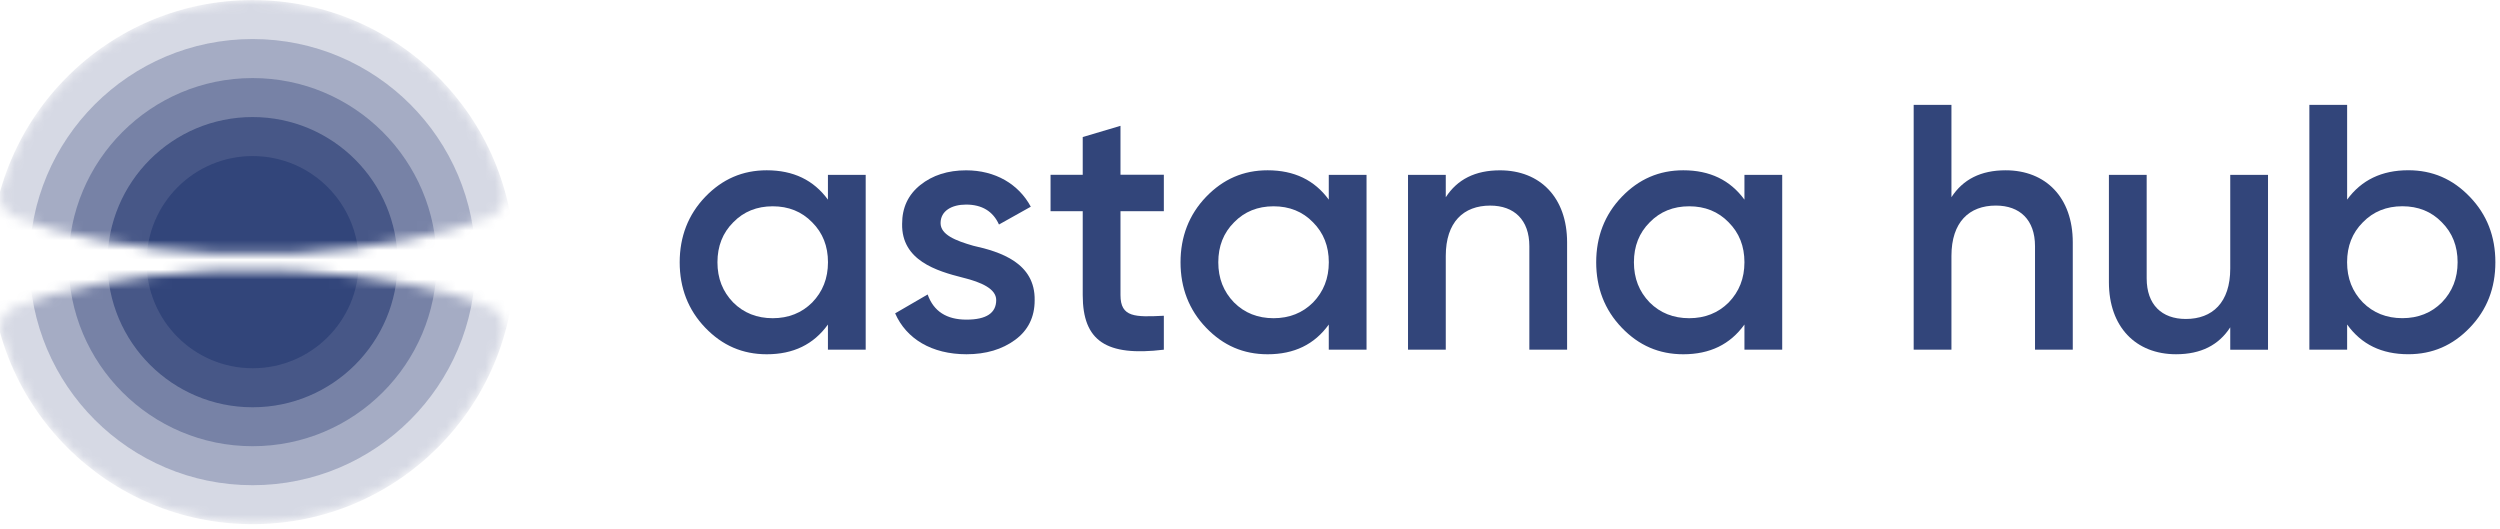 <svg width="255" height="54" viewBox="0 0 255 54" fill="none" xmlns="http://www.w3.org/2000/svg">
<g clip-path="url(#clip0_806_66)">
<path d="M84.449 17.835H88.301V35.669H84.449V33.102C82.984 35.136 80.917 36.135 78.209 36.135C75.746 36.135 73.679 35.245 71.932 33.422C70.185 31.605 69.328 29.354 69.328 26.754C69.328 24.155 70.185 21.904 71.932 20.081C73.679 18.264 75.751 17.369 78.209 17.369C80.922 17.369 82.989 18.367 84.449 20.364V17.831V17.835ZM78.817 32.457C80.423 32.457 81.779 31.92 82.848 30.851C83.917 29.744 84.454 28.388 84.454 26.75C84.454 25.111 83.921 23.755 82.848 22.681C81.774 21.574 80.423 21.042 78.817 21.042C77.211 21.042 75.855 21.579 74.786 22.681C73.717 23.75 73.18 25.106 73.18 26.75C73.18 28.393 73.712 29.744 74.786 30.851C75.855 31.92 77.211 32.457 78.817 32.457Z" fill="#32457A"/>
<path d="M99.296 25.072C102.041 25.68 105.611 26.819 105.535 30.639C105.535 32.353 104.857 33.704 103.539 34.669C102.22 35.635 100.577 36.134 98.58 36.134C95.048 36.134 92.444 34.566 91.305 31.962L94.62 30.036C95.227 31.75 96.546 32.602 98.58 32.602C100.615 32.602 101.613 31.924 101.613 30.605C101.613 29.466 100.115 28.788 98.222 28.322C95.547 27.644 91.945 26.575 92.016 22.831C92.016 21.192 92.623 19.869 93.871 18.871C95.119 17.872 96.687 17.373 98.543 17.373C101.504 17.373 103.892 18.762 105.14 21.084L101.895 22.901C101.288 21.545 100.148 20.867 98.543 20.867C97.078 20.867 95.939 21.508 95.939 22.755C95.939 23.933 97.436 24.54 99.291 25.072" fill="#32457A"/>
<path d="M118.712 21.541H114.29V30.102C114.29 32.386 115.788 32.348 118.712 32.207V35.668C112.826 36.379 110.438 34.778 110.438 30.102V21.541H107.156V17.83H110.438V13.978L114.29 12.834V17.826H118.712V21.536V21.541Z" fill="#32457A"/>
<path d="M135.535 17.835H139.387V35.669H135.535V33.102C134.075 35.136 132.003 36.135 129.295 36.135C126.832 36.135 124.765 35.245 123.018 33.422C121.271 31.605 120.414 29.354 120.414 26.754C120.414 24.155 121.271 21.904 123.018 20.081C124.765 18.264 126.837 17.369 129.295 17.369C132.008 17.369 134.075 18.367 135.535 20.364V17.831V17.835ZM129.903 32.457C131.509 32.457 132.865 31.92 133.934 30.851C135.003 29.744 135.539 28.388 135.539 26.75C135.539 25.111 135.003 23.755 133.934 22.681C132.865 21.574 131.509 21.042 129.903 21.042C128.297 21.042 126.941 21.579 125.872 22.681C124.803 23.75 124.266 25.106 124.266 26.75C124.266 28.393 124.798 29.744 125.872 30.851C126.941 31.92 128.297 32.457 129.903 32.457Z" fill="#32457A"/>
<path d="M159.844 24.719V35.668H155.993V25.11C155.993 22.435 154.457 20.971 151.999 20.971C149.287 20.971 147.469 22.647 147.469 26.108V35.668H143.617V17.834H147.469V20.119C148.646 18.301 150.464 17.373 152.997 17.373C157.099 17.373 159.844 20.156 159.844 24.719Z" fill="#32457A"/>
<path d="M177.933 17.835H181.785V35.669H177.933V33.102C176.473 35.136 174.401 36.135 171.694 36.135C169.231 36.135 167.164 35.245 165.417 33.422C163.669 31.605 162.812 29.354 162.812 26.754C162.812 24.155 163.669 21.904 165.417 20.081C167.164 18.264 169.236 17.369 171.694 17.369C174.406 17.369 176.473 18.367 177.933 20.364V17.831V17.835ZM172.297 32.457C173.902 32.457 175.258 31.92 176.327 30.851C177.396 29.744 177.933 28.388 177.933 26.75C177.933 25.111 177.396 23.755 176.327 22.681C175.258 21.574 173.902 21.042 172.297 21.042C170.691 21.042 169.334 21.579 168.266 22.681C167.197 23.75 166.66 25.106 166.66 26.75C166.66 28.393 167.192 29.744 168.266 30.851C169.334 31.92 170.691 32.457 172.297 32.457Z" fill="#32457A"/>
<path d="M211.423 24.716V35.665H207.571V25.107C207.571 22.432 206.036 20.968 203.577 20.968C200.865 20.968 199.047 22.644 199.047 26.105V35.665H195.195V10.697H199.047V20.115C200.225 18.298 202.043 17.37 204.575 17.37C208.677 17.37 211.423 20.153 211.423 24.716Z" fill="#32457A"/>
<path d="M227.485 17.838H231.337V35.671H227.485V33.387C226.307 35.205 224.489 36.133 221.957 36.133C217.855 36.133 215.109 33.35 215.109 28.786V17.838H218.961V28.396C218.961 31.07 220.496 32.535 222.955 32.535C225.667 32.535 227.485 30.858 227.485 27.397V17.838Z" fill="#32457A"/>
<path d="M251.924 20.078C253.671 21.895 254.528 24.109 254.528 26.75C254.528 29.392 253.671 31.601 251.924 33.418C250.178 35.236 248.109 36.131 245.646 36.131C242.934 36.131 240.868 35.133 239.407 33.098V35.665H235.555V10.697H239.407V20.36C240.868 18.364 242.94 17.365 245.646 17.365C248.109 17.365 250.178 18.255 251.924 20.078ZM245.039 32.453C246.645 32.453 248.002 31.916 249.07 30.847C250.14 29.741 250.676 28.384 250.676 26.746C250.676 25.107 250.144 23.751 249.07 22.677C248.002 21.57 246.645 21.038 245.039 21.038C243.434 21.038 242.078 21.575 241.009 22.677C239.939 23.746 239.403 25.102 239.403 26.746C239.403 28.389 239.936 29.741 241.009 30.847C242.078 31.916 243.434 32.453 245.039 32.453Z" fill="#32457A"/>
<mask id="mask0_806_66" style="mask-type:luminance" maskUnits="userSpaceOnUse" x="0" y="0" width="52" height="54">
<path d="M25.759 27.595H25.467C25.443 27.595 25.42 27.595 25.396 27.595H25.274C25.274 27.595 25.236 27.595 25.222 27.595H25.156C25.156 27.595 25.118 27.595 25.104 27.595H25.034C25.034 27.595 25.001 27.595 24.982 27.595C24.953 27.595 24.925 27.595 24.897 27.595H24.864C24.836 27.595 24.803 27.595 24.77 27.595C24.76 27.595 24.746 27.595 24.737 27.595C24.694 27.595 24.657 27.595 24.619 27.595C24.61 27.595 24.605 27.595 24.6 27.595C24.567 27.595 24.53 27.595 24.497 27.595C24.487 27.595 24.483 27.595 24.473 27.595C24.44 27.595 24.407 27.595 24.374 27.595C24.365 27.595 24.351 27.595 24.341 27.595C24.313 27.595 24.285 27.595 24.256 27.595H24.209C24.181 27.595 24.158 27.595 24.134 27.595C24.12 27.595 24.106 27.595 24.087 27.595C24.064 27.595 24.035 27.595 24.007 27.595C23.993 27.595 23.979 27.595 23.969 27.595C23.941 27.595 23.913 27.595 23.88 27.595C23.87 27.595 23.856 27.595 23.847 27.595C23.819 27.595 23.786 27.595 23.757 27.595C23.748 27.595 23.738 27.595 23.724 27.595C23.644 27.595 23.56 27.595 23.48 27.6H23.465C23.428 27.6 23.395 27.6 23.357 27.6C23.348 27.6 23.338 27.6 23.334 27.6C23.301 27.6 23.268 27.6 23.235 27.6C23.225 27.6 23.221 27.6 23.211 27.6C23.178 27.6 23.14 27.6 23.108 27.6C23.108 27.6 23.103 27.6 23.098 27.6C23.06 27.6 23.023 27.6 22.985 27.6H22.976C22.938 27.6 22.9 27.6 22.858 27.6H22.853C22.816 27.6 22.778 27.6 22.74 27.6H22.731C22.566 27.604 22.401 27.609 22.236 27.619H22.232C22.194 27.619 22.152 27.619 22.114 27.623H22.109C22.072 27.623 22.034 27.623 21.996 27.623C21.991 27.623 21.987 27.623 21.977 27.623C21.94 27.623 21.907 27.623 21.869 27.623C21.869 27.623 21.86 27.623 21.855 27.623C21.817 27.623 21.78 27.623 21.742 27.628H21.733C21.488 27.637 21.243 27.651 21.003 27.661H20.988C20.909 27.661 20.833 27.67 20.753 27.675H20.748C13.044 28.08 6.273 29.403 1.502 31.287C0.372 31.744 -0.23 32.987 0.09 34.16C1.338 38.454 3.636 42.306 6.692 45.414C6.72 45.442 6.748 45.471 6.777 45.503C6.777 45.503 6.777 45.503 6.781 45.508C6.81 45.536 6.838 45.565 6.866 45.598C6.956 45.687 7.05 45.777 7.139 45.866C7.167 45.894 7.196 45.923 7.224 45.951C7.233 45.956 7.238 45.965 7.243 45.97C7.266 45.993 7.29 46.012 7.309 46.036C7.318 46.045 7.328 46.05 7.332 46.059C7.351 46.078 7.375 46.097 7.393 46.12C7.403 46.13 7.412 46.139 7.422 46.149C7.441 46.168 7.464 46.186 7.483 46.205C7.492 46.215 7.502 46.224 7.511 46.233C7.535 46.252 7.554 46.276 7.577 46.295C7.587 46.304 7.596 46.309 7.601 46.318C7.629 46.346 7.662 46.375 7.69 46.403C12.446 50.759 18.78 53.415 25.735 53.415C32.69 53.415 39.024 50.759 43.78 46.403C43.809 46.375 43.841 46.346 43.87 46.318C43.879 46.309 43.889 46.304 43.893 46.295C43.917 46.276 43.936 46.257 43.959 46.233C43.968 46.224 43.978 46.215 43.987 46.205C44.006 46.186 44.03 46.168 44.049 46.149C44.058 46.139 44.068 46.13 44.077 46.12C44.096 46.102 44.119 46.083 44.138 46.064C44.148 46.054 44.157 46.045 44.166 46.04C44.19 46.017 44.214 45.998 44.232 45.974C44.242 45.97 44.246 45.96 44.251 45.956C44.279 45.927 44.308 45.899 44.336 45.871C44.43 45.781 44.52 45.692 44.609 45.602C44.637 45.574 44.666 45.546 44.699 45.513C44.727 45.485 44.755 45.452 44.788 45.423C47.839 42.316 50.142 38.463 51.39 34.169C51.706 32.996 51.108 31.748 49.977 31.296C45.207 29.408 38.435 28.085 30.732 27.684C30.732 27.684 30.722 27.684 30.717 27.684C30.68 27.684 30.642 27.684 30.604 27.68C30.567 27.68 30.529 27.68 30.491 27.675C30.487 27.675 30.477 27.675 30.473 27.675C30.435 27.675 30.397 27.675 30.359 27.67C30.322 27.67 30.279 27.67 30.242 27.666C30.077 27.656 29.917 27.651 29.752 27.642H29.738C29.7 27.642 29.667 27.642 29.63 27.637C29.625 27.637 29.62 27.637 29.611 27.637C29.578 27.637 29.54 27.637 29.507 27.637C29.502 27.637 29.493 27.637 29.488 27.637C29.451 27.637 29.418 27.637 29.38 27.637H29.37C29.333 27.637 29.291 27.637 29.253 27.633H29.248C29.083 27.628 28.918 27.619 28.754 27.614C28.749 27.614 28.744 27.614 28.739 27.614C28.702 27.614 28.664 27.614 28.627 27.614C28.627 27.614 28.622 27.614 28.617 27.614C28.579 27.614 28.542 27.614 28.504 27.614H28.49C28.452 27.614 28.415 27.614 28.377 27.614C28.377 27.614 28.368 27.614 28.363 27.614C28.33 27.614 28.292 27.614 28.259 27.614C28.25 27.614 28.24 27.614 28.236 27.614C28.203 27.614 28.174 27.614 28.137 27.614C28.127 27.614 28.118 27.614 28.109 27.614C28.071 27.614 28.038 27.614 28 27.614C28 27.614 27.991 27.614 27.986 27.614C27.906 27.614 27.821 27.614 27.741 27.609C27.732 27.609 27.718 27.609 27.708 27.609C27.68 27.609 27.652 27.609 27.619 27.609C27.609 27.609 27.595 27.609 27.586 27.609C27.558 27.609 27.529 27.609 27.496 27.609C27.482 27.609 27.468 27.609 27.454 27.609C27.43 27.609 27.402 27.609 27.379 27.609C27.364 27.609 27.35 27.609 27.331 27.609C27.308 27.609 27.28 27.609 27.256 27.609H27.209C27.181 27.609 27.153 27.609 27.124 27.609C27.115 27.609 27.101 27.609 27.091 27.609C27.058 27.609 27.026 27.609 26.993 27.609C26.983 27.609 26.978 27.609 26.969 27.609C26.936 27.609 26.903 27.609 26.865 27.609C26.861 27.609 26.851 27.609 26.842 27.609C26.804 27.609 26.762 27.609 26.724 27.609C26.71 27.609 26.701 27.609 26.691 27.609C26.658 27.609 26.63 27.609 26.597 27.609H26.564C26.536 27.609 26.508 27.609 26.479 27.609C26.46 27.609 26.446 27.609 26.427 27.609H26.357C26.357 27.609 26.319 27.609 26.305 27.609H26.239C26.239 27.609 26.201 27.609 26.187 27.609H26.065C26.041 27.609 26.018 27.609 25.994 27.609H25.702M7.714 7.021C7.685 7.049 7.657 7.073 7.624 7.101C7.61 7.115 7.596 7.125 7.582 7.139C7.568 7.153 7.549 7.167 7.535 7.181C7.521 7.195 7.502 7.21 7.488 7.224C7.473 7.238 7.459 7.247 7.45 7.261C7.431 7.275 7.417 7.294 7.398 7.308C7.384 7.318 7.375 7.327 7.365 7.341C7.346 7.36 7.328 7.379 7.309 7.393C7.299 7.403 7.29 7.412 7.28 7.421C7.262 7.44 7.238 7.459 7.219 7.478C7.215 7.483 7.21 7.487 7.205 7.492C7.073 7.619 6.946 7.746 6.819 7.874C6.791 7.897 6.767 7.925 6.739 7.954C5.312 9.399 4.05 11.005 2.981 12.738C2.981 12.738 2.981 12.738 2.981 12.743C2.962 12.771 2.948 12.799 2.929 12.827C2.929 12.832 2.92 12.842 2.92 12.846C2.901 12.874 2.887 12.898 2.873 12.926C2.868 12.936 2.863 12.941 2.859 12.95C2.845 12.978 2.826 13.002 2.812 13.03C2.807 13.039 2.802 13.044 2.797 13.053C2.783 13.082 2.764 13.105 2.75 13.133C2.75 13.133 2.746 13.143 2.741 13.148C2.689 13.232 2.642 13.317 2.59 13.402C2.586 13.411 2.576 13.425 2.571 13.435C2.557 13.454 2.548 13.477 2.534 13.496C2.524 13.51 2.515 13.524 2.51 13.543C2.501 13.562 2.487 13.581 2.477 13.6C2.468 13.619 2.458 13.633 2.449 13.652C2.44 13.67 2.43 13.689 2.421 13.703C2.411 13.717 2.402 13.741 2.388 13.76C2.378 13.774 2.369 13.793 2.359 13.807C2.345 13.831 2.336 13.849 2.322 13.873C2.312 13.887 2.308 13.901 2.298 13.915C2.284 13.944 2.27 13.972 2.256 13.995C2.251 14.005 2.246 14.014 2.242 14.019C2.223 14.056 2.204 14.094 2.181 14.127C2.181 14.127 2.181 14.137 2.176 14.137C2.157 14.169 2.138 14.203 2.124 14.235C2.124 14.245 2.115 14.254 2.11 14.259C2.096 14.287 2.077 14.316 2.063 14.348C2.063 14.358 2.053 14.367 2.049 14.372C2.035 14.4 2.02 14.428 2.002 14.461C2.002 14.471 1.992 14.48 1.987 14.485C1.973 14.518 1.954 14.546 1.94 14.579C1.94 14.584 1.936 14.593 1.931 14.598C1.178 16.072 0.561 17.626 0.09 19.241C-0.24 20.418 0.363 21.676 1.502 22.133C6.503 24.11 13.694 25.466 21.855 25.796H21.86C21.897 25.796 21.935 25.796 21.973 25.801C21.977 25.801 21.987 25.801 21.991 25.801C22.024 25.801 22.058 25.801 22.09 25.801C22.1 25.801 22.109 25.801 22.119 25.801C22.152 25.801 22.185 25.801 22.218 25.801H22.232C22.269 25.801 22.302 25.801 22.34 25.801C22.345 25.801 22.349 25.801 22.354 25.801C22.519 25.806 22.679 25.81 22.844 25.815C22.844 25.815 22.853 25.815 22.858 25.815C22.896 25.815 22.929 25.815 22.966 25.815H22.99C23.023 25.815 23.056 25.815 23.089 25.815C23.098 25.815 23.108 25.815 23.117 25.815C23.15 25.815 23.183 25.815 23.221 25.815C23.225 25.815 23.23 25.815 23.235 25.815C23.272 25.815 23.305 25.815 23.343 25.815C23.348 25.815 23.357 25.815 23.362 25.815C23.399 25.815 23.437 25.815 23.475 25.815H23.484C23.607 25.815 23.729 25.82 23.852 25.824H23.885C23.913 25.824 23.936 25.824 23.965 25.824C23.979 25.824 23.997 25.824 24.012 25.824C24.035 25.824 24.064 25.824 24.087 25.824C24.101 25.824 24.115 25.824 24.129 25.824C24.158 25.824 24.181 25.824 24.209 25.824H24.247C24.275 25.824 24.299 25.824 24.327 25.824C24.341 25.824 24.36 25.824 24.374 25.824C24.398 25.824 24.421 25.824 24.445 25.824C24.459 25.824 24.473 25.824 24.492 25.824C24.52 25.824 24.549 25.824 24.577 25.824C24.591 25.824 24.605 25.824 24.614 25.824C24.694 25.824 24.77 25.824 24.85 25.824H24.907C24.93 25.824 24.953 25.824 24.977 25.824C24.991 25.824 25.01 25.824 25.024 25.824H25.099C25.099 25.824 25.133 25.824 25.146 25.824H25.222C25.222 25.824 25.255 25.824 25.269 25.824H25.392C25.42 25.824 25.443 25.824 25.467 25.824H26.041C26.069 25.824 26.093 25.824 26.117 25.824H26.239C26.239 25.824 26.272 25.824 26.286 25.824H26.361C26.361 25.824 26.394 25.824 26.409 25.824H26.484C26.484 25.824 26.512 25.824 26.531 25.824C26.555 25.824 26.578 25.824 26.602 25.824H26.658C26.738 25.824 26.814 25.824 26.894 25.824C26.908 25.824 26.922 25.824 26.931 25.824C26.96 25.824 26.988 25.824 27.016 25.824C27.03 25.824 27.049 25.824 27.063 25.824C27.087 25.824 27.11 25.824 27.134 25.824C27.153 25.824 27.167 25.824 27.186 25.824C27.214 25.824 27.237 25.824 27.261 25.824H27.299C27.327 25.824 27.35 25.824 27.379 25.824C27.393 25.824 27.407 25.824 27.421 25.824C27.449 25.824 27.473 25.824 27.496 25.824C27.515 25.824 27.529 25.824 27.543 25.824C27.572 25.824 27.595 25.824 27.623 25.824H27.661C27.784 25.824 27.906 25.82 28.029 25.815H28.038C28.076 25.815 28.113 25.815 28.151 25.815C28.156 25.815 28.165 25.815 28.17 25.815C28.203 25.815 28.24 25.815 28.273 25.815C28.278 25.815 28.288 25.815 28.292 25.815C28.325 25.815 28.358 25.815 28.391 25.815C28.401 25.815 28.41 25.815 28.419 25.815C28.452 25.815 28.48 25.815 28.514 25.815H28.537C28.575 25.815 28.608 25.815 28.645 25.815C28.65 25.815 28.655 25.815 28.66 25.815C28.824 25.81 28.984 25.806 29.149 25.801C29.154 25.801 29.163 25.801 29.168 25.801C29.201 25.801 29.239 25.801 29.276 25.801H29.295C29.328 25.801 29.361 25.801 29.394 25.801C29.404 25.801 29.413 25.801 29.422 25.801C29.455 25.801 29.488 25.801 29.521 25.801C29.526 25.801 29.535 25.801 29.54 25.801C29.578 25.801 29.611 25.801 29.648 25.796H29.658C29.903 25.787 30.148 25.777 30.392 25.763C38.247 25.382 45.16 24.049 50.006 22.133C51.141 21.676 51.743 20.423 51.418 19.241C50.947 17.626 50.326 16.072 49.577 14.593C49.577 14.593 49.572 14.584 49.568 14.579C49.549 14.546 49.535 14.513 49.521 14.485C49.521 14.476 49.511 14.471 49.506 14.461C49.492 14.433 49.478 14.405 49.459 14.372C49.455 14.363 49.45 14.353 49.445 14.344C49.431 14.311 49.412 14.283 49.398 14.25C49.398 14.245 49.394 14.236 49.389 14.231C49.351 14.155 49.309 14.08 49.271 14.009C49.271 14.009 49.271 14.005 49.266 14C49.247 13.967 49.233 13.934 49.214 13.906C49.205 13.892 49.2 13.877 49.191 13.863C49.177 13.84 49.167 13.821 49.153 13.797C49.144 13.783 49.135 13.764 49.125 13.75C49.116 13.732 49.102 13.713 49.092 13.694C49.083 13.675 49.073 13.656 49.064 13.642C49.054 13.623 49.045 13.609 49.035 13.595C49.026 13.576 49.012 13.557 49.003 13.539C48.993 13.524 48.984 13.51 48.979 13.496C48.965 13.473 48.955 13.454 48.941 13.43C48.937 13.421 48.932 13.411 48.927 13.402C48.876 13.317 48.828 13.228 48.776 13.143C48.776 13.138 48.767 13.129 48.767 13.124C48.753 13.096 48.734 13.072 48.72 13.044C48.72 13.035 48.711 13.03 48.706 13.025C48.692 12.997 48.673 12.973 48.659 12.945C48.654 12.936 48.649 12.931 48.645 12.922C48.631 12.893 48.612 12.87 48.598 12.842C48.598 12.837 48.593 12.827 48.588 12.823C48.569 12.794 48.555 12.766 48.536 12.738C48.536 12.738 48.536 12.733 48.532 12.729C47.463 10.996 46.201 9.39 44.779 7.949C44.779 7.949 44.779 7.949 44.774 7.944C44.75 7.921 44.722 7.892 44.699 7.869C44.571 7.737 44.44 7.61 44.308 7.487C44.303 7.483 44.298 7.478 44.294 7.473C44.275 7.454 44.251 7.436 44.232 7.412C44.223 7.403 44.218 7.398 44.209 7.388C44.19 7.37 44.171 7.351 44.152 7.337C44.143 7.327 44.129 7.318 44.119 7.304C44.1 7.29 44.086 7.271 44.068 7.257C44.053 7.243 44.044 7.233 44.03 7.219C44.016 7.205 43.997 7.191 43.983 7.172C43.968 7.158 43.95 7.144 43.936 7.13C43.922 7.115 43.907 7.101 43.893 7.092C43.865 7.064 43.837 7.04 43.804 7.012C39.048 2.656 32.714 0 25.759 0C18.803 0 12.465 2.656 7.714 7.012" fill="white"/>
</mask>
<g mask="url(#mask0_806_66)">
<path d="M52.488 26.736C52.488 41.499 40.523 53.465 25.76 53.465C10.997 53.465 -0.969 41.499 -0.969 26.736C-0.969 11.973 10.997 0.008 25.76 0.008C40.523 0.008 52.488 11.973 52.488 26.736Z" fill="#32457A" fill-opacity="0.2"/>
<path d="M48.511 26.737C48.511 39.3 38.326 49.491 25.762 49.491C13.198 49.491 3.008 39.305 3.008 26.737C3.008 14.168 13.194 3.982 25.762 3.982C38.33 3.982 48.511 14.168 48.511 26.737Z" fill="#32457A" fill-opacity="0.3"/>
<path d="M44.542 26.738C44.542 37.107 36.136 45.513 25.767 45.513C15.398 45.513 6.992 37.107 6.992 26.738C6.992 16.369 15.398 7.963 25.767 7.963C36.136 7.963 44.542 16.369 44.542 26.738Z" fill="#32457A" fill-opacity="0.4"/>
<path d="M40.557 26.74C40.557 34.915 33.932 41.541 25.762 41.541C17.591 41.541 10.961 34.915 10.961 26.74C10.961 18.565 17.587 11.94 25.762 11.94C33.936 11.94 40.557 18.565 40.557 26.74Z" fill="#32457A" fill-opacity="0.7"/>
<path d="M36.596 26.739C36.596 32.715 31.75 37.561 25.775 37.561C19.799 37.561 14.953 32.715 14.953 26.739C14.953 20.764 19.799 15.918 25.775 15.918C31.75 15.918 36.596 20.764 36.596 26.739Z" fill="#32457A"/>
</g>
</g>
<defs>
<clipPath id="clip0_806_66">
<rect width="254.534" height="53.775" fill="white"/>
</clipPath>
</defs>
</svg>
